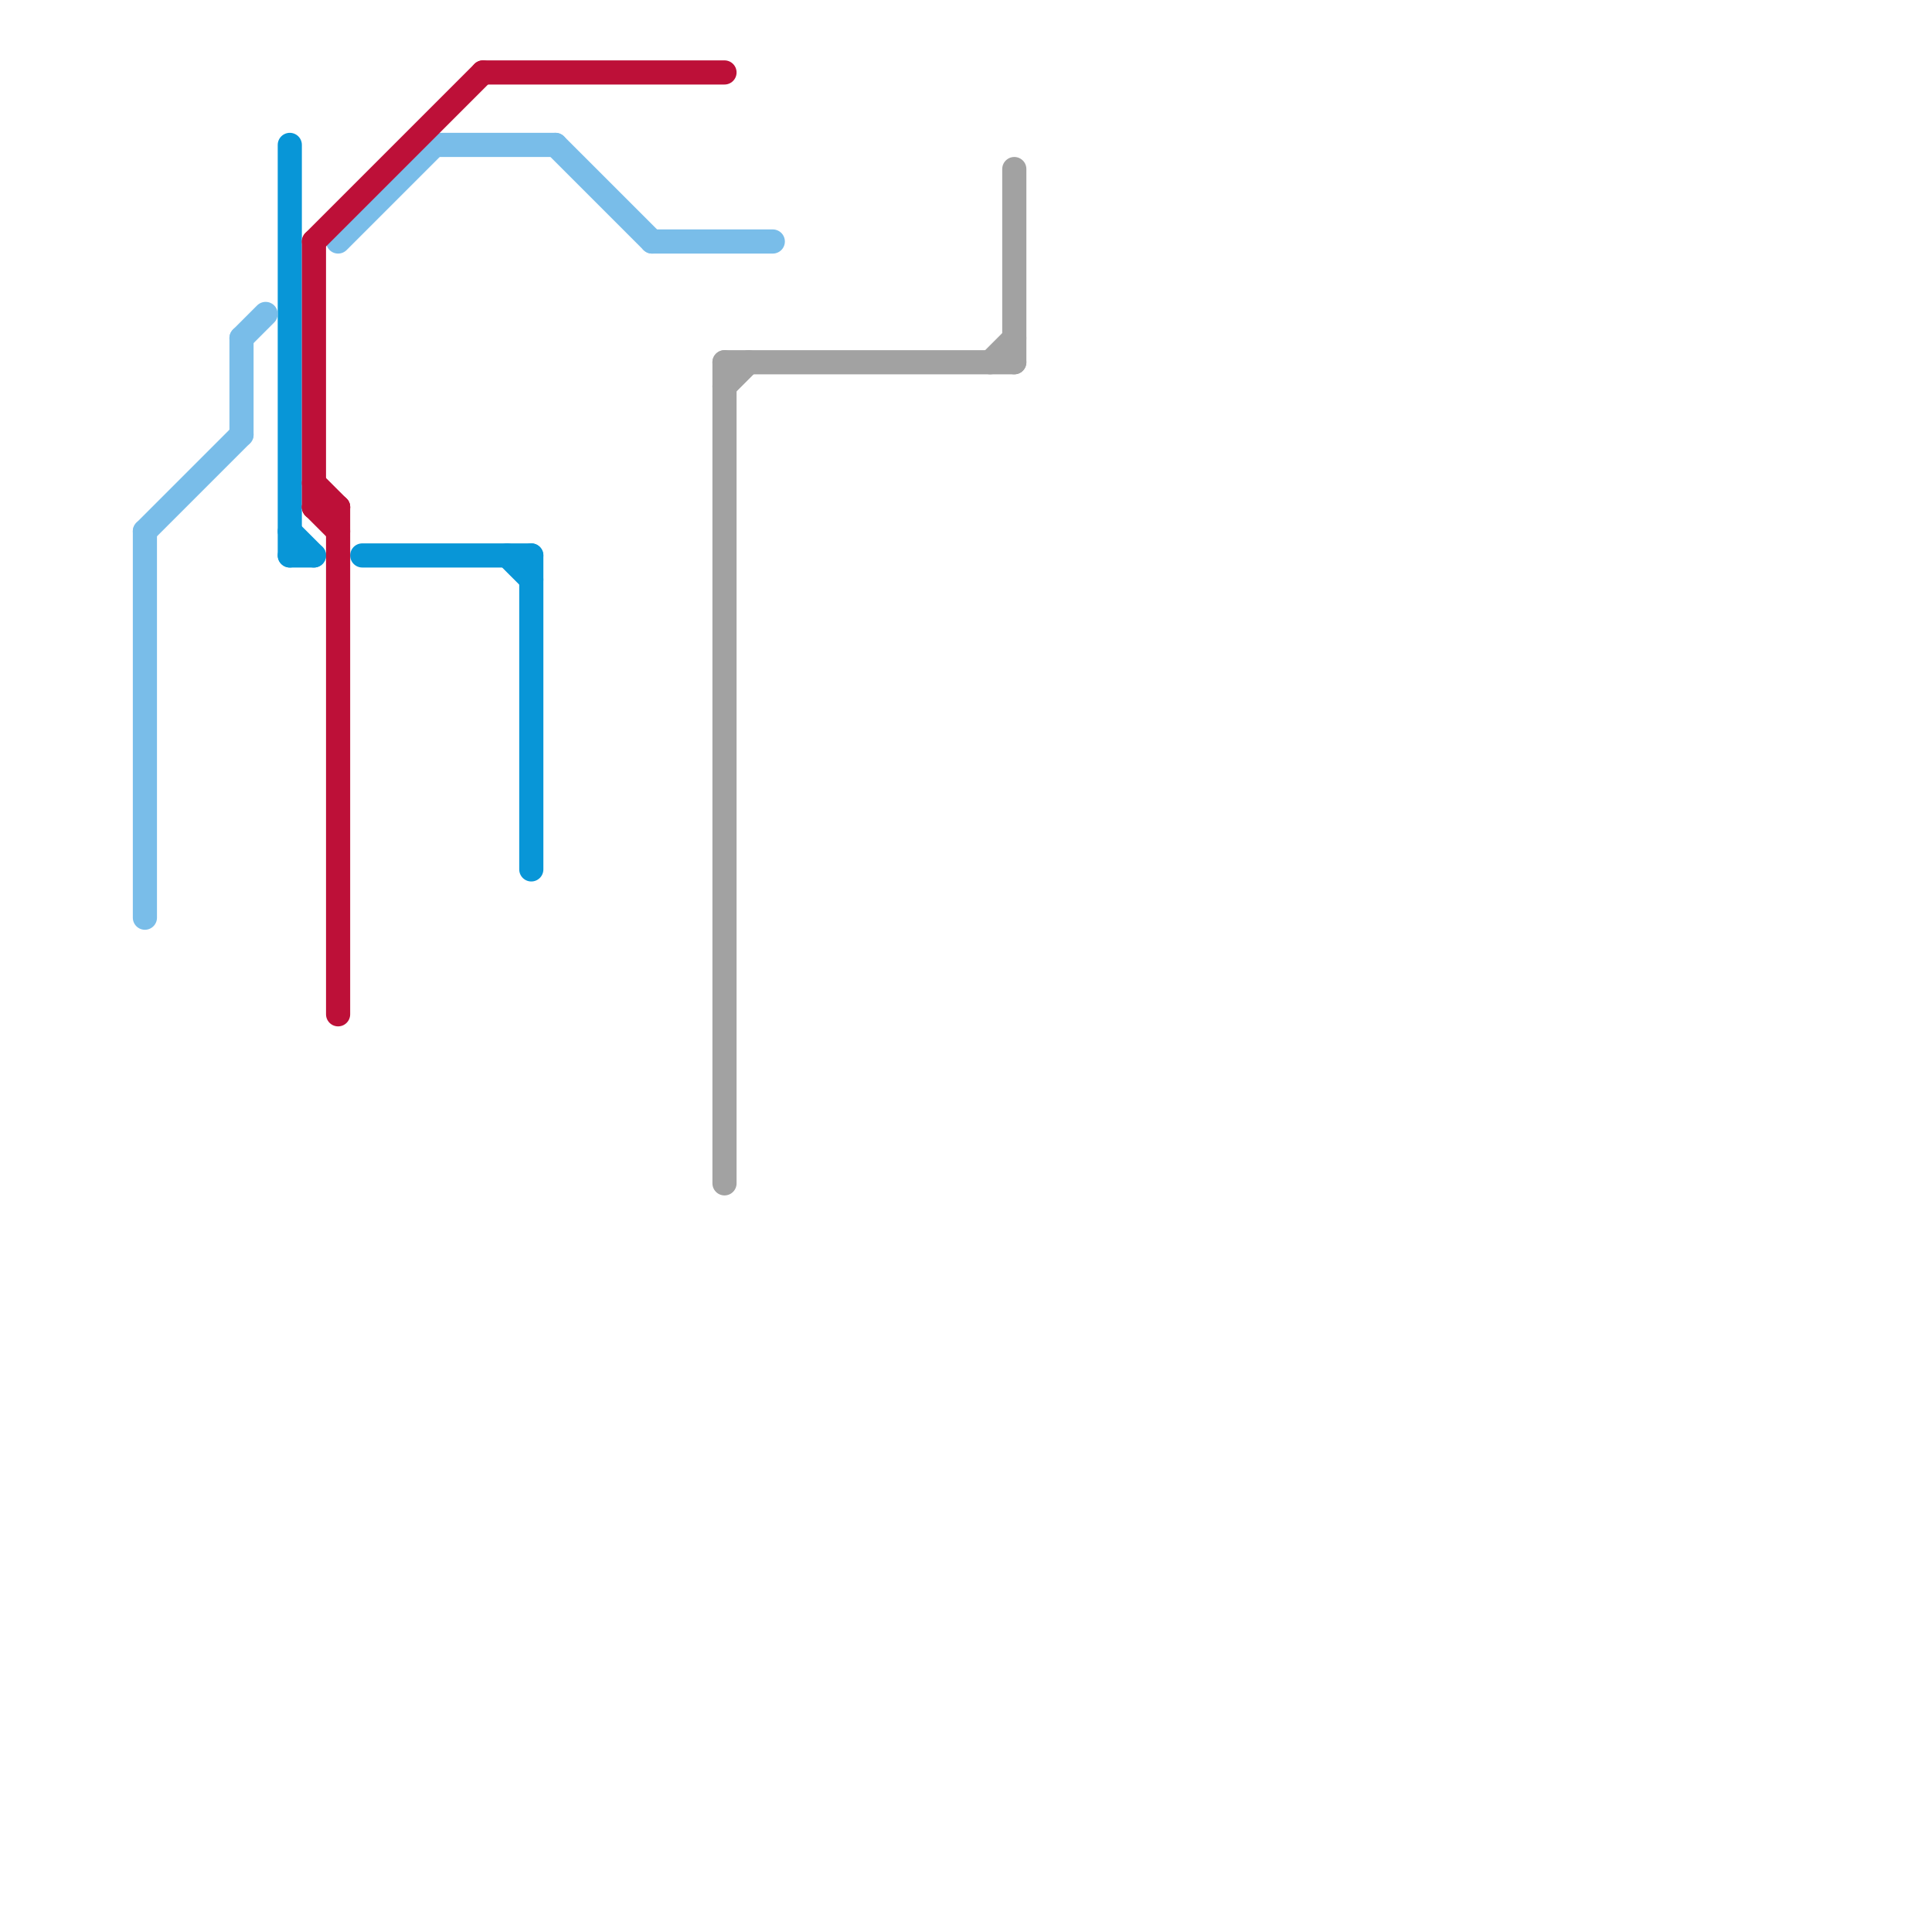
<svg version="1.1" xmlns="http://www.w3.org/2000/svg" viewBox="0 0 80 80">
<style>text { font: 1px Helvetica; font-weight: 600; white-space: pre; dominant-baseline: central; } line { stroke-width: 1; fill: none; stroke-linecap: round; stroke-linejoin: round; } .c0 { stroke: #0896d7 } .c1 { stroke: #79bde9 } .c2 { stroke: #a2a2a2 } .c3 { stroke: #bd1038 } .w1 { stroke-width: 1; }</style><defs></defs><line class="c0 " x1="12" y1="6" x2="12" y2="23"/><line class="c0 " x1="22" y1="23" x2="22" y2="36"/><line class="c0 " x1="12" y1="22" x2="13" y2="23"/><line class="c0 " x1="21" y1="23" x2="22" y2="24"/><line class="c0 " x1="15" y1="23" x2="22" y2="23"/><line class="c0 " x1="12" y1="23" x2="13" y2="23"/><line class="c1 " x1="6" y1="22" x2="10" y2="18"/><line class="c1 " x1="27" y1="10" x2="32" y2="10"/><line class="c1 " x1="23" y1="6" x2="27" y2="10"/><line class="c1 " x1="10" y1="14" x2="11" y2="13"/><line class="c1 " x1="6" y1="22" x2="6" y2="38"/><line class="c1 " x1="10" y1="14" x2="10" y2="18"/><line class="c1 " x1="14" y1="10" x2="18" y2="6"/><line class="c1 " x1="18" y1="6" x2="23" y2="6"/><line class="c2 " x1="30" y1="15" x2="42" y2="15"/><line class="c2 " x1="42" y1="7" x2="42" y2="15"/><line class="c2 " x1="30" y1="16" x2="31" y2="15"/><line class="c2 " x1="30" y1="15" x2="30" y2="49"/><line class="c2 " x1="41" y1="15" x2="42" y2="14"/><line class="c3 " x1="14" y1="21" x2="14" y2="42"/><line class="c3 " x1="13" y1="10" x2="20" y2="3"/><line class="c3 " x1="13" y1="21" x2="14" y2="21"/><line class="c3 " x1="13" y1="10" x2="13" y2="21"/><line class="c3 " x1="20" y1="3" x2="30" y2="3"/><line class="c3 " x1="13" y1="21" x2="14" y2="22"/><line class="c3 " x1="13" y1="20" x2="14" y2="21"/>
</svg>
